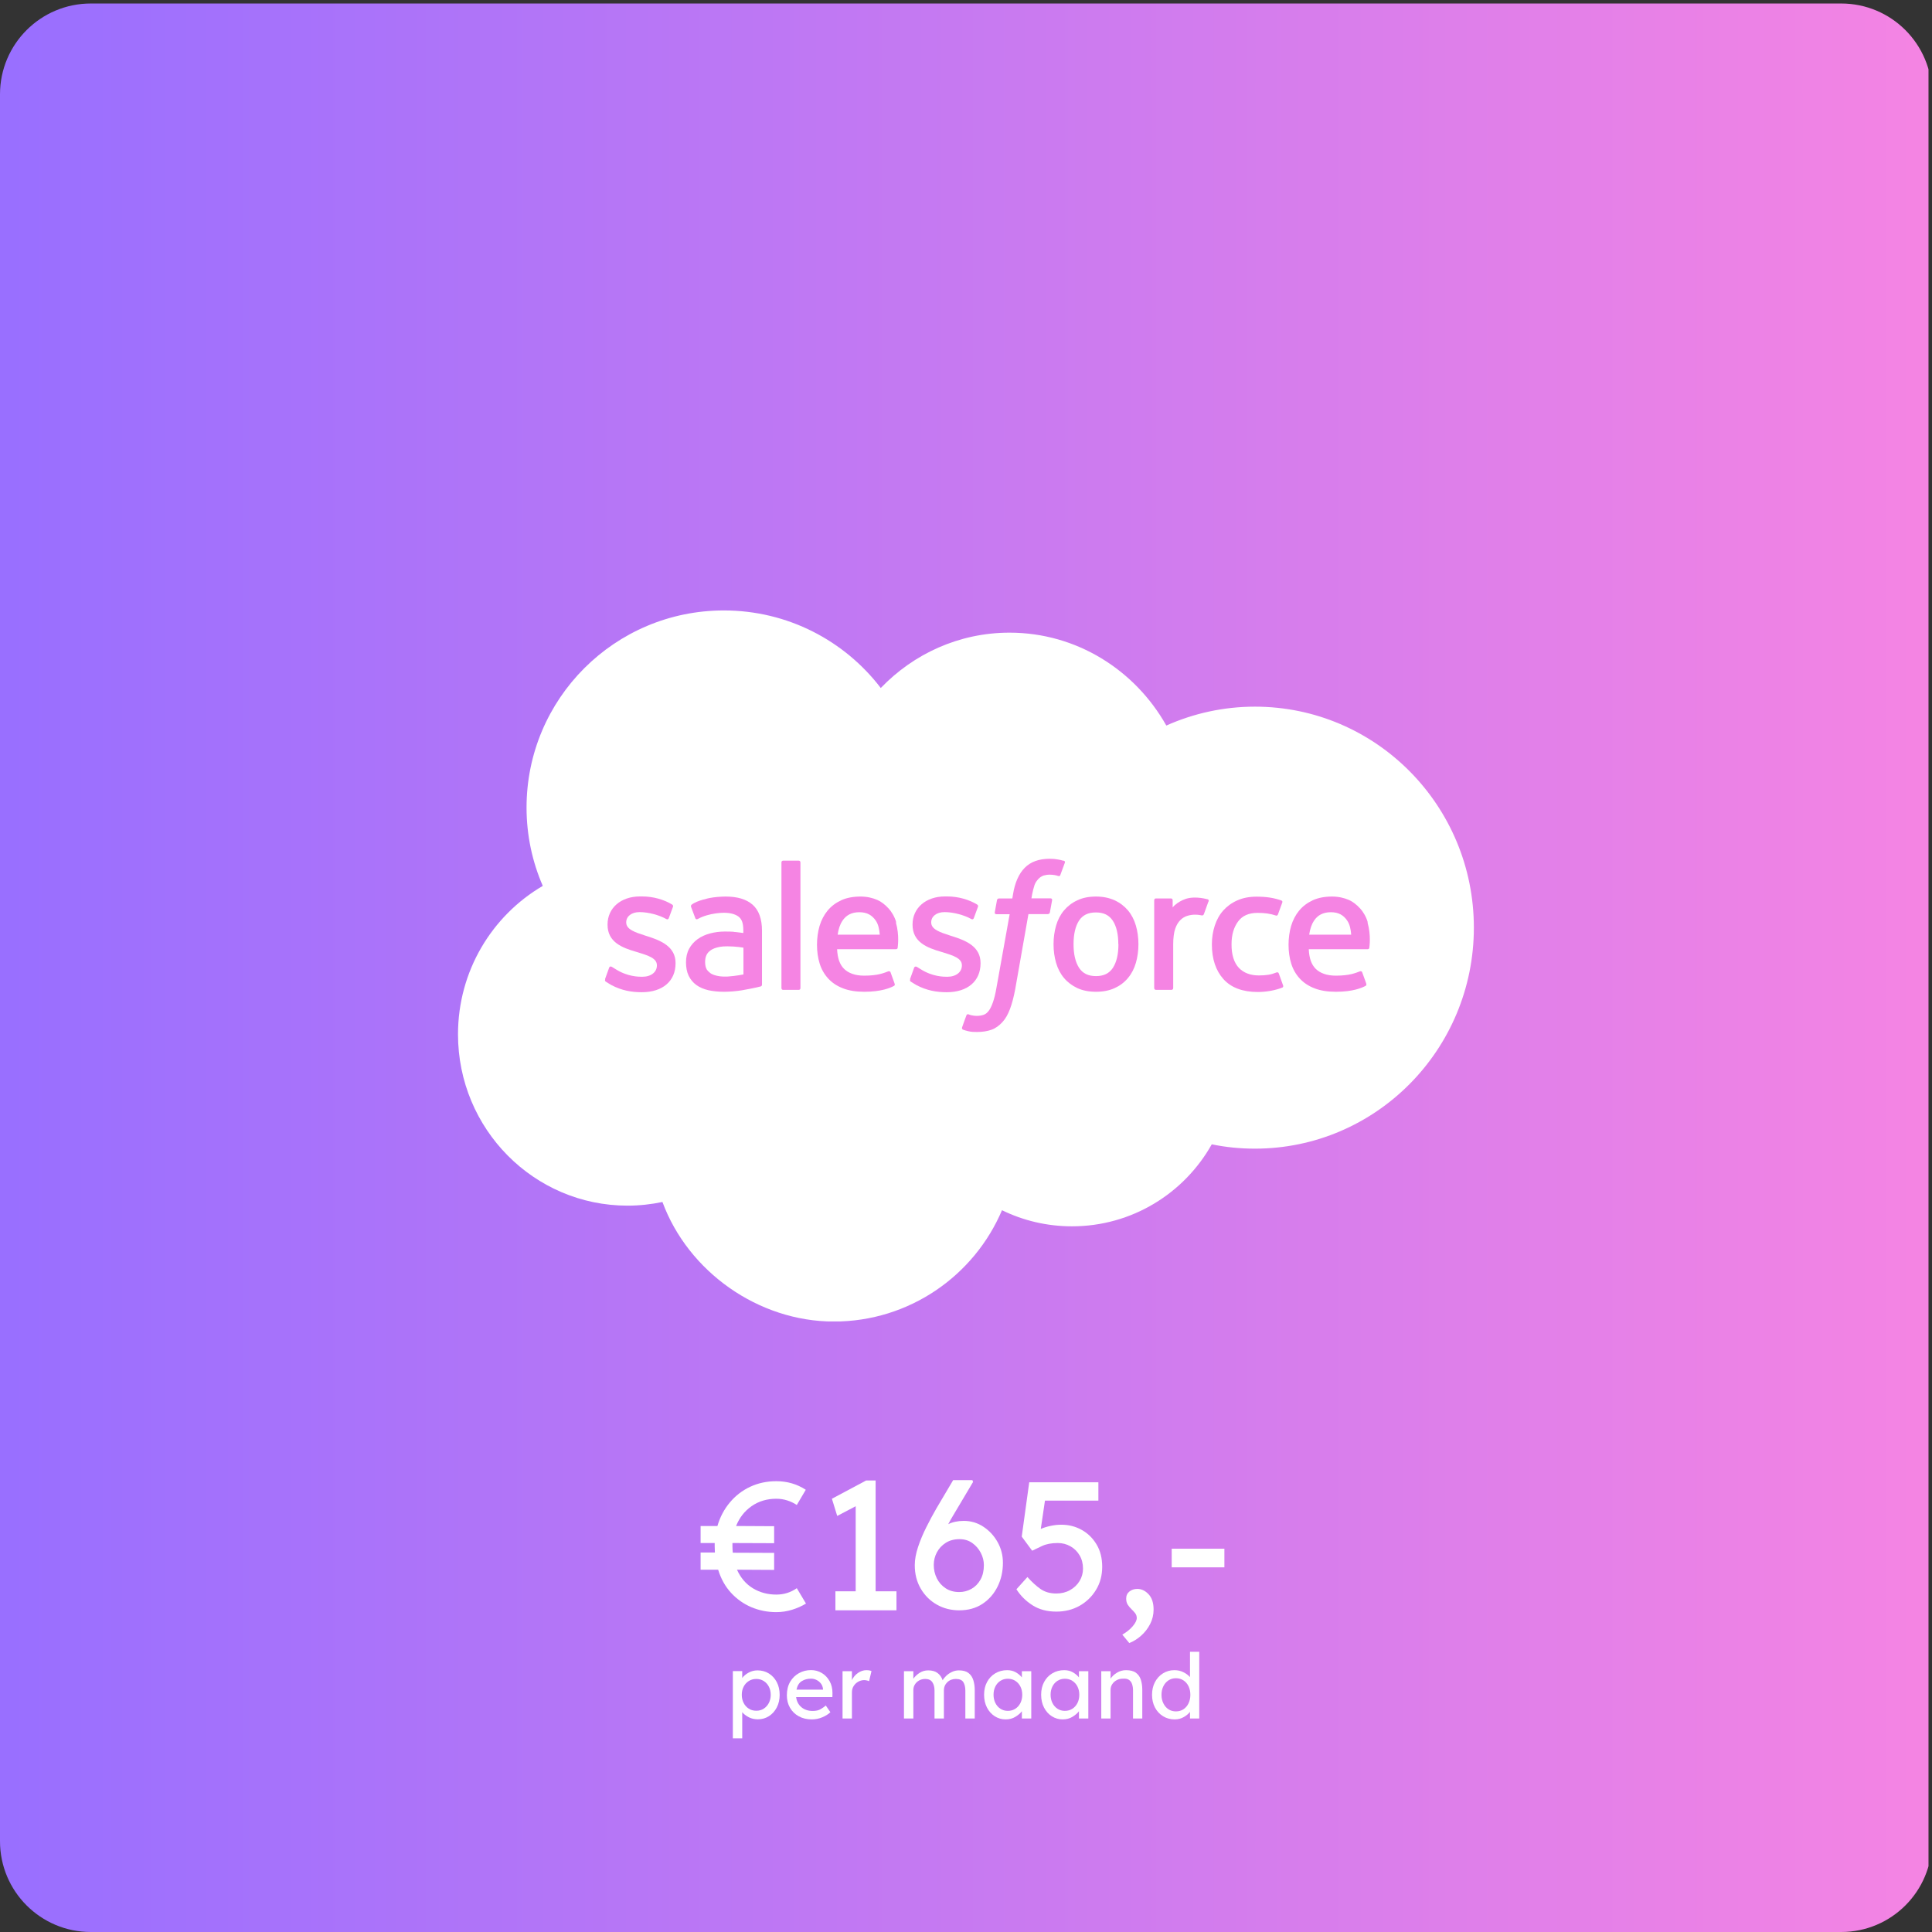 <svg xmlns="http://www.w3.org/2000/svg" xmlns:xlink="http://www.w3.org/1999/xlink" width="1000" zoomAndPan="magnify" viewBox="0 0 750 750" height="1000" preserveAspectRatio="xMidYMid meet" version="1.0"><rect x="0" y="0" width="750" height="750" fill="#333333" stroke="none"/><defs><g/><clipPath id="47b4ec34b3"><path d="M 0 1.359 L 748.641 1.359 L 748.641 750 L 0 750 Z M 0 1.359 " clip-rule="nonzero"/></clipPath><clipPath id="356551837b"><path d="M 35.25 1.359 L 714.75 1.359 C 734.219 1.359 750 17.141 750 36.609 L 750 714.75 C 750 734.219 734.219 750 714.75 750 L 35.25 750 C 15.781 750 0 734.219 0 714.75 L 0 36.609 C 0 17.141 15.781 1.359 35.25 1.359 Z M 35.25 1.359 " clip-rule="nonzero"/></clipPath><linearGradient x1="0" gradientTransform="matrix(2.924, 0, 0, 2.924, 0, 1.359)" y1="0" x2="256" gradientUnits="userSpaceOnUse" y2="0" id="80c94ccd65"><stop stop-opacity="1" stop-color="rgb(59.999%, 43.5%, 100%)" offset="0"/><stop stop-opacity="1" stop-color="rgb(60.139%, 43.532%, 99.956%)" offset="0.008"/><stop stop-opacity="1" stop-color="rgb(60.422%, 43.596%, 99.87%)" offset="0.016"/><stop stop-opacity="1" stop-color="rgb(60.703%, 43.661%, 99.785%)" offset="0.023"/><stop stop-opacity="1" stop-color="rgb(60.985%, 43.726%, 99.699%)" offset="0.031"/><stop stop-opacity="1" stop-color="rgb(61.266%, 43.79%, 99.612%)" offset="0.039"/><stop stop-opacity="1" stop-color="rgb(61.548%, 43.855%, 99.527%)" offset="0.047"/><stop stop-opacity="1" stop-color="rgb(61.829%, 43.919%, 99.442%)" offset="0.055"/><stop stop-opacity="1" stop-color="rgb(62.111%, 43.985%, 99.356%)" offset="0.062"/><stop stop-opacity="1" stop-color="rgb(62.392%, 44.049%, 99.271%)" offset="0.07"/><stop stop-opacity="1" stop-color="rgb(62.674%, 44.113%, 99.184%)" offset="0.078"/><stop stop-opacity="1" stop-color="rgb(62.955%, 44.179%, 99.098%)" offset="0.086"/><stop stop-opacity="1" stop-color="rgb(63.237%, 44.243%, 99.013%)" offset="0.094"/><stop stop-opacity="1" stop-color="rgb(63.518%, 44.308%, 98.927%)" offset="0.102"/><stop stop-opacity="1" stop-color="rgb(63.8%, 44.373%, 98.84%)" offset="0.109"/><stop stop-opacity="1" stop-color="rgb(64.081%, 44.438%, 98.755%)" offset="0.117"/><stop stop-opacity="1" stop-color="rgb(64.363%, 44.502%, 98.669%)" offset="0.125"/><stop stop-opacity="1" stop-color="rgb(64.644%, 44.566%, 98.584%)" offset="0.133"/><stop stop-opacity="1" stop-color="rgb(64.926%, 44.632%, 98.499%)" offset="0.141"/><stop stop-opacity="1" stop-color="rgb(65.207%, 44.696%, 98.412%)" offset="0.148"/><stop stop-opacity="1" stop-color="rgb(65.489%, 44.762%, 98.326%)" offset="0.156"/><stop stop-opacity="1" stop-color="rgb(65.77%, 44.826%, 98.241%)" offset="0.164"/><stop stop-opacity="1" stop-color="rgb(66.052%, 44.89%, 98.155%)" offset="0.172"/><stop stop-opacity="1" stop-color="rgb(66.333%, 44.955%, 98.068%)" offset="0.18"/><stop stop-opacity="1" stop-color="rgb(66.615%, 45.02%, 97.983%)" offset="0.188"/><stop stop-opacity="1" stop-color="rgb(66.896%, 45.085%, 97.897%)" offset="0.195"/><stop stop-opacity="1" stop-color="rgb(67.178%, 45.149%, 97.812%)" offset="0.203"/><stop stop-opacity="1" stop-color="rgb(67.459%, 45.215%, 97.726%)" offset="0.211"/><stop stop-opacity="1" stop-color="rgb(67.741%, 45.279%, 97.639%)" offset="0.219"/><stop stop-opacity="1" stop-color="rgb(68.022%, 45.343%, 97.554%)" offset="0.227"/><stop stop-opacity="1" stop-color="rgb(68.304%, 45.409%, 97.469%)" offset="0.234"/><stop stop-opacity="1" stop-color="rgb(68.585%, 45.473%, 97.383%)" offset="0.242"/><stop stop-opacity="1" stop-color="rgb(68.867%, 45.538%, 97.296%)" offset="0.25"/><stop stop-opacity="1" stop-color="rgb(69.148%, 45.602%, 97.211%)" offset="0.258"/><stop stop-opacity="1" stop-color="rgb(69.431%, 45.668%, 97.125%)" offset="0.266"/><stop stop-opacity="1" stop-color="rgb(69.711%, 45.732%, 97.04%)" offset="0.273"/><stop stop-opacity="1" stop-color="rgb(69.994%, 45.796%, 96.954%)" offset="0.281"/><stop stop-opacity="1" stop-color="rgb(70.274%, 45.862%, 96.867%)" offset="0.289"/><stop stop-opacity="1" stop-color="rgb(70.557%, 45.926%, 96.782%)" offset="0.297"/><stop stop-opacity="1" stop-color="rgb(70.837%, 45.992%, 96.696%)" offset="0.305"/><stop stop-opacity="1" stop-color="rgb(71.12%, 46.056%, 96.611%)" offset="0.312"/><stop stop-opacity="1" stop-color="rgb(71.4%, 46.12%, 96.524%)" offset="0.32"/><stop stop-opacity="1" stop-color="rgb(71.683%, 46.185%, 96.439%)" offset="0.328"/><stop stop-opacity="1" stop-color="rgb(71.964%, 46.249%, 96.353%)" offset="0.336"/><stop stop-opacity="1" stop-color="rgb(72.246%, 46.315%, 96.268%)" offset="0.344"/><stop stop-opacity="1" stop-color="rgb(72.527%, 46.379%, 96.182%)" offset="0.352"/><stop stop-opacity="1" stop-color="rgb(72.809%, 46.445%, 96.095%)" offset="0.359"/><stop stop-opacity="1" stop-color="rgb(73.09%, 46.509%, 96.01%)" offset="0.367"/><stop stop-opacity="1" stop-color="rgb(73.372%, 46.573%, 95.924%)" offset="0.375"/><stop stop-opacity="1" stop-color="rgb(73.653%, 46.638%, 95.839%)" offset="0.383"/><stop stop-opacity="1" stop-color="rgb(73.935%, 46.703%, 95.752%)" offset="0.391"/><stop stop-opacity="1" stop-color="rgb(74.216%, 46.768%, 95.667%)" offset="0.398"/><stop stop-opacity="1" stop-color="rgb(74.498%, 46.832%, 95.581%)" offset="0.406"/><stop stop-opacity="1" stop-color="rgb(74.779%, 46.898%, 95.496%)" offset="0.414"/><stop stop-opacity="1" stop-color="rgb(75.061%, 46.962%, 95.41%)" offset="0.422"/><stop stop-opacity="1" stop-color="rgb(75.342%, 47.026%, 95.323%)" offset="0.43"/><stop stop-opacity="1" stop-color="rgb(75.624%, 47.092%, 95.238%)" offset="0.438"/><stop stop-opacity="1" stop-color="rgb(75.905%, 47.156%, 95.152%)" offset="0.445"/><stop stop-opacity="1" stop-color="rgb(76.187%, 47.221%, 95.067%)" offset="0.453"/><stop stop-opacity="1" stop-color="rgb(76.468%, 47.285%, 94.98%)" offset="0.461"/><stop stop-opacity="1" stop-color="rgb(76.75%, 47.35%, 94.894%)" offset="0.469"/><stop stop-opacity="1" stop-color="rgb(77.031%, 47.415%, 94.809%)" offset="0.477"/><stop stop-opacity="1" stop-color="rgb(77.313%, 47.479%, 94.724%)" offset="0.484"/><stop stop-opacity="1" stop-color="rgb(77.594%, 47.545%, 94.638%)" offset="0.492"/><stop stop-opacity="1" stop-color="rgb(77.876%, 47.609%, 94.551%)" offset="0.5"/><stop stop-opacity="1" stop-color="rgb(78.157%, 47.675%, 94.466%)" offset="0.508"/><stop stop-opacity="1" stop-color="rgb(78.439%, 47.739%, 94.38%)" offset="0.516"/><stop stop-opacity="1" stop-color="rgb(78.72%, 47.803%, 94.295%)" offset="0.523"/><stop stop-opacity="1" stop-color="rgb(79.002%, 47.868%, 94.209%)" offset="0.531"/><stop stop-opacity="1" stop-color="rgb(79.283%, 47.932%, 94.122%)" offset="0.539"/><stop stop-opacity="1" stop-color="rgb(79.565%, 47.998%, 94.037%)" offset="0.547"/><stop stop-opacity="1" stop-color="rgb(79.846%, 48.062%, 93.951%)" offset="0.555"/><stop stop-opacity="1" stop-color="rgb(80.128%, 48.128%, 93.866%)" offset="0.562"/><stop stop-opacity="1" stop-color="rgb(80.409%, 48.192%, 93.779%)" offset="0.57"/><stop stop-opacity="1" stop-color="rgb(80.692%, 48.256%, 93.694%)" offset="0.578"/><stop stop-opacity="1" stop-color="rgb(80.974%, 48.322%, 93.608%)" offset="0.586"/><stop stop-opacity="1" stop-color="rgb(81.255%, 48.386%, 93.523%)" offset="0.594"/><stop stop-opacity="1" stop-color="rgb(81.537%, 48.451%, 93.437%)" offset="0.602"/><stop stop-opacity="1" stop-color="rgb(81.818%, 48.515%, 93.35%)" offset="0.609"/><stop stop-opacity="1" stop-color="rgb(82.1%, 48.579%, 93.265%)" offset="0.617"/><stop stop-opacity="1" stop-color="rgb(82.381%, 48.645%, 93.179%)" offset="0.625"/><stop stop-opacity="1" stop-color="rgb(82.663%, 48.709%, 93.094%)" offset="0.633"/><stop stop-opacity="1" stop-color="rgb(82.944%, 48.775%, 93.007%)" offset="0.641"/><stop stop-opacity="1" stop-color="rgb(83.226%, 48.839%, 92.921%)" offset="0.648"/><stop stop-opacity="1" stop-color="rgb(83.507%, 48.904%, 92.836%)" offset="0.656"/><stop stop-opacity="1" stop-color="rgb(83.789%, 48.969%, 92.751%)" offset="0.664"/><stop stop-opacity="1" stop-color="rgb(84.07%, 49.033%, 92.665%)" offset="0.672"/><stop stop-opacity="1" stop-color="rgb(84.352%, 49.098%, 92.578%)" offset="0.68"/><stop stop-opacity="1" stop-color="rgb(84.633%, 49.162%, 92.493%)" offset="0.688"/><stop stop-opacity="1" stop-color="rgb(84.915%, 49.228%, 92.407%)" offset="0.695"/><stop stop-opacity="1" stop-color="rgb(85.196%, 49.292%, 92.322%)" offset="0.703"/><stop stop-opacity="1" stop-color="rgb(85.478%, 49.358%, 92.235%)" offset="0.711"/><stop stop-opacity="1" stop-color="rgb(85.759%, 49.422%, 92.149%)" offset="0.719"/><stop stop-opacity="1" stop-color="rgb(86.041%, 49.486%, 92.064%)" offset="0.727"/><stop stop-opacity="1" stop-color="rgb(86.322%, 49.551%, 91.978%)" offset="0.734"/><stop stop-opacity="1" stop-color="rgb(86.604%, 49.615%, 91.893%)" offset="0.742"/><stop stop-opacity="1" stop-color="rgb(86.885%, 49.681%, 91.806%)" offset="0.75"/><stop stop-opacity="1" stop-color="rgb(87.167%, 49.745%, 91.721%)" offset="0.758"/><stop stop-opacity="1" stop-color="rgb(87.448%, 49.809%, 91.635%)" offset="0.766"/><stop stop-opacity="1" stop-color="rgb(87.73%, 49.875%, 91.55%)" offset="0.773"/><stop stop-opacity="1" stop-color="rgb(88.011%, 49.939%, 91.463%)" offset="0.781"/><stop stop-opacity="1" stop-color="rgb(88.293%, 50.005%, 91.377%)" offset="0.789"/><stop stop-opacity="1" stop-color="rgb(88.574%, 50.069%, 91.292%)" offset="0.797"/><stop stop-opacity="1" stop-color="rgb(88.857%, 50.134%, 91.206%)" offset="0.805"/><stop stop-opacity="1" stop-color="rgb(89.137%, 50.198%, 91.121%)" offset="0.812"/><stop stop-opacity="1" stop-color="rgb(89.42%, 50.262%, 91.034%)" offset="0.82"/><stop stop-opacity="1" stop-color="rgb(89.7%, 50.328%, 90.948%)" offset="0.828"/><stop stop-opacity="1" stop-color="rgb(89.983%, 50.392%, 90.863%)" offset="0.836"/><stop stop-opacity="1" stop-color="rgb(90.263%, 50.458%, 90.778%)" offset="0.844"/><stop stop-opacity="1" stop-color="rgb(90.546%, 50.522%, 90.691%)" offset="0.852"/><stop stop-opacity="1" stop-color="rgb(90.826%, 50.587%, 90.605%)" offset="0.859"/><stop stop-opacity="1" stop-color="rgb(91.109%, 50.652%, 90.52%)" offset="0.867"/><stop stop-opacity="1" stop-color="rgb(91.389%, 50.716%, 90.434%)" offset="0.875"/><stop stop-opacity="1" stop-color="rgb(91.672%, 50.781%, 90.349%)" offset="0.883"/><stop stop-opacity="1" stop-color="rgb(91.953%, 50.845%, 90.262%)" offset="0.891"/><stop stop-opacity="1" stop-color="rgb(92.235%, 50.911%, 90.176%)" offset="0.898"/><stop stop-opacity="1" stop-color="rgb(92.516%, 50.975%, 90.091%)" offset="0.906"/><stop stop-opacity="1" stop-color="rgb(92.798%, 51.039%, 90.005%)" offset="0.914"/><stop stop-opacity="1" stop-color="rgb(93.079%, 51.105%, 89.919%)" offset="0.922"/><stop stop-opacity="1" stop-color="rgb(93.361%, 51.169%, 89.833%)" offset="0.93"/><stop stop-opacity="1" stop-color="rgb(93.642%, 51.234%, 89.748%)" offset="0.938"/><stop stop-opacity="1" stop-color="rgb(93.924%, 51.299%, 89.662%)" offset="0.945"/><stop stop-opacity="1" stop-color="rgb(94.205%, 51.364%, 89.577%)" offset="0.953"/><stop stop-opacity="1" stop-color="rgb(94.487%, 51.428%, 89.49%)" offset="0.961"/><stop stop-opacity="1" stop-color="rgb(94.768%, 51.492%, 89.404%)" offset="0.969"/><stop stop-opacity="1" stop-color="rgb(95.05%, 51.558%, 89.319%)" offset="0.977"/><stop stop-opacity="1" stop-color="rgb(95.331%, 51.622%, 89.233%)" offset="0.984"/><stop stop-opacity="1" stop-color="rgb(95.613%, 51.688%, 89.146%)" offset="0.992"/><stop stop-opacity="1" stop-color="rgb(95.894%, 51.752%, 89.061%)" offset="1"/></linearGradient><clipPath id="7ba4e7acd3"><path d="M 177 236.973 L 573 236.973 L 573 512.973 L 177 512.973 Z M 177 236.973 " clip-rule="nonzero"/></clipPath></defs><g clip-path="url(#47b4ec34b3)"><g clip-path="url(#356551837b)"><path fill="url(#80c94ccd65)" d="M 0 1.359 L 0 750 L 748.641 750 L 748.641 1.359 Z M 0 1.359 " fill-rule="nonzero"/></g></g><g clip-path="url(#7ba4e7acd3)"><path fill="#ffffff" d="M 341.914 267.078 C 354.637 253.836 372.32 245.598 391.902 245.598 C 417.957 245.598 440.645 260.137 452.766 281.656 C 463.289 276.957 474.934 274.324 487.141 274.324 C 534.113 274.324 572.152 312.715 572.152 360.117 C 572.152 407.52 534.066 445.906 487.141 445.906 C 481.402 445.906 475.797 445.344 470.406 444.223 C 459.75 463.203 439.438 476.055 416.145 476.055 C 406.398 476.055 397.168 473.812 388.973 469.801 C 378.188 495.207 353 513.02 323.711 513.02 C 294.426 513.02 267.164 493.695 257.16 466.609 C 252.801 467.516 248.273 468.031 243.617 468.031 C 207.254 468.031 177.797 438.27 177.797 401.523 C 177.797 376.895 191.035 355.414 210.707 343.898 C 206.652 334.582 204.406 324.273 204.406 313.488 C 204.406 271.219 238.699 236.973 281.012 236.973 C 305.855 236.973 327.938 248.793 341.914 267.078 Z M 341.914 267.078 " fill-opacity="1" fill-rule="nonzero"/></g><path fill="#f584e3" d="M 234.945 380.129 C 234.688 380.777 235.031 380.906 235.117 381.035 C 235.852 381.551 236.629 381.941 237.359 382.414 C 241.371 384.527 245.168 385.176 249.137 385.176 C 257.246 385.176 262.25 380.863 262.25 373.961 L 262.25 373.832 C 262.25 367.449 256.555 365.117 251.25 363.438 L 250.559 363.223 C 246.547 361.926 243.098 360.805 243.098 358.133 L 243.098 358.004 C 243.098 355.758 245.125 354.078 248.273 354.078 C 251.766 354.078 255.906 355.242 258.539 356.707 C 258.539 356.707 259.316 357.227 259.617 356.449 C 259.789 356.02 261.129 352.395 261.258 352.008 C 261.43 351.574 261.129 351.273 260.867 351.102 C 257.805 349.246 253.621 347.996 249.266 347.996 L 248.445 347.996 C 241.027 347.996 235.852 352.48 235.852 358.863 L 235.852 358.996 C 235.852 365.766 241.547 367.922 246.895 369.477 L 247.758 369.734 C 251.637 370.941 255.004 371.977 255.004 374.695 L 255.004 374.824 C 255.004 377.324 252.801 379.18 249.309 379.18 C 247.93 379.18 243.57 379.18 238.871 376.16 C 238.309 375.816 237.965 375.602 237.535 375.34 C 237.316 375.211 236.715 374.953 236.457 375.688 L 234.859 380.129 Z M 234.945 380.129 " fill-opacity="1" fill-rule="nonzero"/><path fill="#f584e3" d="M 353.344 380.129 C 353.086 380.777 353.43 380.906 353.516 381.035 C 354.25 381.551 355.027 381.941 355.758 382.414 C 359.77 384.527 363.566 385.176 367.535 385.176 C 375.645 385.176 380.648 380.863 380.648 373.961 L 380.648 373.832 C 380.648 367.449 374.996 365.117 369.648 363.438 L 368.957 363.223 C 364.945 361.926 361.496 360.805 361.496 358.133 L 361.496 358.004 C 361.496 355.758 363.523 354.078 366.672 354.078 C 370.164 354.078 374.305 355.242 376.938 356.707 C 376.938 356.707 377.715 357.227 378.016 356.449 C 378.188 356.02 379.523 352.395 379.656 352.008 C 379.828 351.574 379.523 351.273 379.266 351.102 C 376.203 349.246 372.02 347.996 367.664 347.996 L 366.844 347.996 C 359.426 347.996 354.25 352.48 354.25 358.863 L 354.25 358.996 C 354.25 365.766 359.941 367.922 365.293 369.477 L 366.152 369.734 C 370.035 370.941 373.402 371.977 373.402 374.695 L 373.402 374.824 C 373.402 377.324 371.199 379.18 367.707 379.18 C 366.328 379.18 361.969 379.18 357.27 376.16 C 356.707 375.816 356.363 375.602 355.934 375.34 C 355.801 375.254 355.113 374.996 354.855 375.688 L 353.258 380.129 Z M 353.344 380.129 " fill-opacity="1" fill-rule="nonzero"/><path fill="#f584e3" d="M 440.945 359.297 C 440.297 357.055 439.262 355.07 437.883 353.43 C 436.504 351.793 434.777 350.453 432.707 349.504 C 430.637 348.555 428.223 348.039 425.461 348.039 C 422.699 348.039 420.285 348.512 418.215 349.504 C 416.145 350.453 414.418 351.793 413.039 353.43 C 411.66 355.07 410.625 357.055 409.977 359.297 C 409.328 361.539 408.984 363.953 408.984 366.543 C 408.984 369.129 409.328 371.59 409.977 373.789 C 410.625 376.031 411.66 378.016 413.039 379.656 C 414.418 381.293 416.188 382.629 418.215 383.578 C 420.285 384.527 422.699 385.004 425.461 385.004 C 428.223 385.004 430.637 384.527 432.707 383.578 C 434.777 382.629 436.504 381.336 437.883 379.656 C 439.262 378.016 440.297 376.031 440.945 373.789 C 441.594 371.547 441.938 369.129 441.938 366.543 C 441.938 363.953 441.594 361.496 440.945 359.297 M 434.176 366.543 C 434.176 370.469 433.441 373.531 432.016 375.73 C 430.594 377.887 428.438 378.922 425.461 378.922 C 422.484 378.922 420.328 377.887 418.906 375.73 C 417.48 373.531 416.75 370.469 416.75 366.543 C 416.75 362.617 417.48 359.555 418.863 357.398 C 420.285 355.242 422.398 354.207 425.418 354.207 C 428.438 354.207 430.551 355.242 431.973 357.398 C 433.398 359.555 434.129 362.617 434.129 366.543 " fill-opacity="1" fill-rule="nonzero"/><path fill="#f584e3" d="M 496.414 377.887 C 496.199 377.238 495.551 377.496 495.551 377.496 C 494.559 377.887 493.523 378.23 492.402 378.402 C 491.281 378.578 490.031 378.664 488.691 378.664 C 485.414 378.664 482.828 377.672 480.973 375.773 C 479.117 373.832 478.039 370.727 478.082 366.543 C 478.082 362.703 479.031 359.855 480.672 357.656 C 482.309 355.457 484.812 354.379 488.176 354.379 C 490.98 354.379 493.094 354.68 495.336 355.414 C 495.336 355.414 495.852 355.629 496.113 354.941 C 496.715 353.301 497.148 352.137 497.793 350.324 C 497.965 349.809 497.535 349.59 497.363 349.547 C 496.5 349.203 494.43 348.641 492.879 348.426 C 491.41 348.211 489.727 348.082 487.832 348.082 C 484.984 348.082 482.48 348.555 480.281 349.547 C 478.125 350.496 476.312 351.836 474.848 353.473 C 473.383 355.113 472.305 357.098 471.57 359.34 C 470.836 361.582 470.449 363.996 470.449 366.629 C 470.449 372.234 471.957 376.766 474.934 380.086 C 477.91 383.406 482.395 385.09 488.262 385.09 C 491.711 385.09 495.25 384.398 497.836 383.363 C 497.836 383.363 498.312 383.148 498.098 382.543 L 496.457 377.973 Z M 496.414 377.887 " fill-opacity="1" fill-rule="evenodd"/><path fill="#f584e3" d="M 530.961 358.047 C 530.402 355.887 528.98 353.688 528.031 352.695 C 526.562 351.102 525.141 350.023 523.672 349.375 C 521.82 348.555 519.574 348.039 517.117 348.039 C 514.27 348.039 511.684 348.512 509.57 349.504 C 507.457 350.496 505.688 351.836 504.309 353.516 C 502.926 355.199 501.891 357.184 501.203 359.469 C 500.555 361.711 500.211 364.172 500.211 366.758 C 500.211 369.348 500.555 371.848 501.246 374.047 C 501.934 376.289 503.055 378.23 504.566 379.871 C 506.074 381.508 508.016 382.805 510.301 383.664 C 512.59 384.57 515.391 385.004 518.582 385.004 C 525.184 385.004 528.676 383.492 530.102 382.719 C 530.359 382.586 530.574 382.328 530.316 381.637 L 528.805 377.453 C 528.59 376.852 527.945 377.066 527.945 377.066 C 526.305 377.672 523.977 378.75 518.539 378.75 C 515.004 378.75 512.371 377.715 510.734 376.074 C 509.051 374.391 508.23 371.934 508.059 368.484 L 530.918 368.484 C 530.918 368.484 531.523 368.484 531.566 367.922 C 531.566 367.664 532.344 363.223 530.875 358.09 Z M 508.23 362.832 C 508.535 360.676 509.137 358.863 510.086 357.441 C 511.469 355.285 513.625 354.121 516.645 354.121 C 519.664 354.121 521.602 355.285 523.027 357.441 C 523.977 358.863 524.363 360.719 524.535 362.832 Z M 508.23 362.832 " fill-opacity="1" fill-rule="evenodd"/><path fill="#f584e3" d="M 347.91 358.047 C 347.348 355.887 345.926 353.688 344.977 352.695 C 343.508 351.102 342.086 350.023 340.621 349.375 C 338.766 348.555 336.523 348.039 334.062 348.039 C 331.219 348.039 328.629 348.512 326.516 349.504 C 324.402 350.496 322.633 351.836 321.254 353.516 C 319.875 355.199 318.84 357.184 318.148 359.469 C 317.5 361.711 317.156 364.172 317.156 366.758 C 317.156 369.348 317.5 371.848 318.191 374.047 C 318.883 376.289 320.004 378.23 321.512 379.871 C 323.023 381.508 324.961 382.805 327.25 383.664 C 329.535 384.57 332.34 385.004 335.531 385.004 C 342.129 385.004 345.625 383.492 347.047 382.719 C 347.305 382.586 347.52 382.328 347.219 381.637 L 345.711 377.453 C 345.492 376.852 344.848 377.066 344.848 377.066 C 343.207 377.672 340.879 378.75 335.445 378.75 C 331.906 378.75 329.277 377.715 327.637 376.074 C 325.953 374.391 325.137 371.934 324.961 368.484 L 347.824 368.484 C 347.824 368.484 348.426 368.484 348.469 367.922 C 348.469 367.664 349.246 363.223 347.781 358.09 Z M 325.18 362.832 C 325.48 360.676 326.086 358.863 327.035 357.441 C 328.457 355.285 330.57 354.121 333.59 354.121 C 336.609 354.121 338.551 355.285 340.016 357.441 C 340.965 358.863 341.352 360.719 341.527 362.832 Z M 325.18 362.832 " fill-opacity="1" fill-rule="evenodd"/><path fill="#f584e3" d="M 284.852 361.711 C 283.902 361.625 282.734 361.625 281.27 361.625 C 279.328 361.625 277.43 361.883 275.621 362.359 C 273.852 362.832 272.211 363.566 270.832 364.559 C 269.453 365.551 268.332 366.801 267.512 368.312 C 266.691 369.82 266.305 371.59 266.305 373.574 C 266.305 375.559 266.648 377.367 267.34 378.793 C 268.027 380.215 269.02 381.422 270.312 382.371 C 271.566 383.277 273.16 383.969 274.973 384.398 C 276.785 384.789 278.812 385.004 281.012 385.004 C 283.34 385.004 285.711 384.789 287.957 384.441 C 290.199 384.055 292.957 383.492 293.691 383.32 C 294.469 383.148 295.289 382.934 295.289 382.934 C 295.848 382.805 295.805 382.199 295.805 382.199 L 295.805 361.281 C 295.805 356.707 294.555 353.301 292.141 351.188 C 289.723 349.074 286.23 348.039 281.656 348.039 C 279.934 348.039 277.172 348.254 275.535 348.598 C 275.535 348.598 270.531 349.547 268.504 351.188 C 268.504 351.188 268.07 351.445 268.285 352.094 L 269.926 356.449 C 270.141 357.012 270.66 356.836 270.66 356.836 C 270.66 356.836 270.832 356.75 271.047 356.664 C 275.445 354.293 281.012 354.336 281.012 354.336 C 283.469 354.336 285.367 354.852 286.66 355.801 C 287.914 356.75 288.559 358.219 288.559 361.238 L 288.559 362.188 C 286.617 361.883 284.809 361.754 284.809 361.754 Z M 275.75 377.758 C 274.844 377.023 274.715 376.852 274.41 376.418 C 273.98 375.73 273.723 374.738 273.723 373.445 C 273.723 371.418 274.367 369.992 275.75 369 C 275.75 369 277.734 367.277 282.391 367.363 C 285.668 367.363 288.602 367.879 288.602 367.879 L 288.602 378.273 C 288.602 378.273 285.711 378.879 282.434 379.094 C 277.777 379.352 275.707 377.758 275.75 377.758 Z M 275.75 377.758 " fill-opacity="1" fill-rule="nonzero"/><path fill="#f584e3" d="M 469.199 349.938 C 469.371 349.418 469.023 349.16 468.852 349.117 C 468.465 348.988 466.523 348.555 465.012 348.469 C 462.125 348.297 460.527 348.773 459.105 349.418 C 457.68 350.066 456.129 351.102 455.223 352.266 L 455.223 349.461 C 455.223 349.074 454.965 348.773 454.574 348.773 L 448.711 348.773 C 448.32 348.773 448.062 349.074 448.062 349.461 L 448.062 383.578 C 448.062 383.969 448.363 384.27 448.754 384.27 L 454.746 384.27 C 455.137 384.27 455.438 383.969 455.438 383.578 L 455.438 366.543 C 455.438 364.258 455.695 361.969 456.215 360.547 C 456.688 359.125 457.379 358.004 458.199 357.184 C 459.02 356.363 459.969 355.801 461.004 355.5 C 462.082 355.156 463.246 355.07 464.066 355.07 C 465.273 355.07 466.566 355.371 466.566 355.371 C 466.996 355.414 467.258 355.156 467.387 354.766 C 467.773 353.73 468.895 350.582 469.109 349.98 Z M 469.199 349.938 " fill-opacity="1" fill-rule="evenodd"/><path fill="#f584e3" d="M 412.824 334.148 C 412.09 333.934 411.441 333.762 410.582 333.633 C 409.719 333.461 408.641 333.375 407.477 333.375 C 403.336 333.375 400.098 334.539 397.812 336.867 C 395.527 339.152 393.973 342.648 393.242 347.219 L 392.984 348.773 L 387.805 348.773 C 387.805 348.773 387.16 348.773 387.031 349.418 L 386.168 354.164 C 386.125 354.637 386.297 354.898 386.902 354.898 L 391.949 354.898 L 386.816 383.492 C 386.426 385.781 385.953 387.676 385.434 389.145 C 384.918 390.566 384.441 391.602 383.84 392.379 C 383.234 393.113 382.719 393.672 381.77 393.973 C 380.992 394.234 380.086 394.363 379.094 394.363 C 378.531 394.363 377.801 394.277 377.238 394.148 C 376.68 394.062 376.418 393.93 375.988 393.758 C 375.988 393.758 375.383 393.543 375.168 394.148 C 374.996 394.621 373.617 398.332 373.488 398.805 C 373.312 399.238 373.574 399.625 373.832 399.711 C 374.523 399.969 374.996 400.098 375.902 400.316 C 377.152 400.617 378.23 400.617 379.266 400.617 C 381.379 400.617 383.277 400.316 384.875 399.754 C 386.469 399.195 387.852 398.16 389.102 396.82 C 390.438 395.355 391.258 393.801 392.078 391.688 C 392.852 389.617 393.543 387.031 394.105 384.012 L 399.238 354.852 L 406.785 354.852 C 406.785 354.852 407.434 354.852 407.562 354.207 L 408.426 349.461 C 408.469 348.988 408.293 348.73 407.691 348.73 L 400.402 348.73 C 400.402 348.73 400.789 346.012 401.609 343.555 C 401.953 342.52 402.645 341.699 403.203 341.094 C 403.766 340.535 404.414 340.145 405.102 339.887 C 405.836 339.672 406.656 339.543 407.562 339.543 C 408.25 339.543 408.941 339.629 409.461 339.715 C 410.148 339.844 410.449 339.93 410.625 340.016 C 411.355 340.23 411.484 340.016 411.617 339.672 L 413.383 334.883 C 413.555 334.367 413.125 334.148 412.953 334.105 Z M 412.824 334.148 " fill-opacity="1" fill-rule="evenodd"/><path fill="#f584e3" d="M 310.73 383.578 C 310.73 383.969 310.469 384.27 310.082 384.27 L 304 384.27 C 303.613 384.27 303.355 383.969 303.355 383.578 L 303.355 334.797 C 303.355 334.41 303.613 334.105 304 334.105 L 310.082 334.105 C 310.469 334.105 310.73 334.41 310.73 334.797 Z M 310.73 383.578 " fill-opacity="1" fill-rule="evenodd"/><g fill="#ffffff" fill-opacity="1"><g transform="translate(270.912, 625.125)"><g><path d="M 1.062 -15.766 L 1.062 -22.438 L 6.609 -22.438 C 6.555 -23.195 6.531 -24 6.531 -24.844 C 6.531 -25.27 6.531 -25.695 6.531 -26.125 L 1.062 -26.125 L 1.062 -32.734 L 7.594 -32.734 C 8.594 -36.18 10.191 -39.219 12.391 -41.844 C 14.586 -44.477 17.223 -46.516 20.297 -47.953 C 23.379 -49.398 26.766 -50.125 30.453 -50.125 C 34.672 -50.125 38.484 -49.016 41.891 -46.797 L 38.406 -40.891 C 37.27 -41.648 36.023 -42.242 34.672 -42.672 C 33.328 -43.098 31.922 -43.312 30.453 -43.312 C 26.805 -43.312 23.609 -42.352 20.859 -40.438 C 18.117 -38.52 16.113 -35.953 14.844 -32.734 L 29.609 -32.656 L 29.609 -26.062 L 13.422 -26.125 C 13.422 -25.695 13.422 -25.27 13.422 -24.844 C 13.422 -24 13.469 -23.172 13.562 -22.359 L 29.609 -22.297 L 29.609 -15.688 L 15.188 -15.766 C 16.613 -12.586 18.676 -10.18 21.375 -8.547 C 24.07 -6.922 27.098 -6.109 30.453 -6.109 C 33.391 -6.109 36.039 -6.938 38.406 -8.594 L 41.969 -2.625 C 40.352 -1.633 38.551 -0.832 36.562 -0.219 C 34.57 0.395 32.535 0.703 30.453 0.703 C 27.047 0.703 23.828 0.066 20.797 -1.203 C 17.773 -2.484 15.141 -4.344 12.891 -6.781 C 10.641 -9.219 8.969 -12.211 7.875 -15.766 Z M 1.062 -15.766 "/></g></g></g><g fill="#ffffff" fill-opacity="1"><g transform="translate(316.773, 625.125)"><g><path d="M 31.234 0 L 7.531 0 L 7.531 -7.391 L 15.406 -7.391 L 15.406 -40.406 L 8.234 -36.641 L 6.172 -43.312 L 19.453 -50.406 L 23.141 -50.406 L 23.141 -7.391 L 31.234 -7.391 Z M 31.234 0 "/></g></g></g><g fill="#ffffff" fill-opacity="1"><g transform="translate(352.269, 625.125)"><g><path d="M 20.094 0 C 16.926 0 14.039 -0.734 11.438 -2.203 C 8.832 -3.672 6.75 -5.727 5.188 -8.375 C 3.625 -11.031 2.844 -14.082 2.844 -17.531 C 2.844 -19.664 3.266 -22.008 4.109 -24.562 C 4.961 -27.125 6.039 -29.703 7.344 -32.297 C 8.645 -34.898 9.957 -37.344 11.281 -39.625 L 17.75 -50.547 L 25.203 -50.547 L 25.484 -49.844 L 17.672 -36.703 C 17.016 -35.617 16.398 -34.531 15.828 -33.438 C 16.68 -33.863 17.613 -34.18 18.625 -34.391 C 19.645 -34.609 20.727 -34.719 21.875 -34.719 C 24.664 -34.719 27.207 -33.957 29.5 -32.438 C 31.789 -30.926 33.625 -28.941 35 -26.484 C 36.375 -24.023 37.062 -21.348 37.062 -18.453 C 37.062 -15.098 36.375 -12.023 35 -9.234 C 33.625 -6.441 31.672 -4.203 29.141 -2.516 C 26.609 -0.836 23.594 0 20.094 0 Z M 20.094 -7.094 C 21.801 -7.094 23.383 -7.504 24.844 -8.328 C 26.312 -9.16 27.484 -10.359 28.359 -11.922 C 29.234 -13.484 29.672 -15.352 29.672 -17.531 C 29.672 -19.188 29.27 -20.785 28.469 -22.328 C 27.664 -23.867 26.566 -25.133 25.172 -26.125 C 23.773 -27.125 22.129 -27.625 20.234 -27.625 C 18.148 -27.625 16.363 -27.148 14.875 -26.203 C 13.383 -25.254 12.234 -24.02 11.422 -22.5 C 10.617 -20.988 10.219 -19.359 10.219 -17.609 C 10.219 -15.766 10.609 -14.047 11.391 -12.453 C 12.172 -10.867 13.305 -9.578 14.797 -8.578 C 16.297 -7.586 18.062 -7.094 20.094 -7.094 Z M 20.094 -7.094 "/></g></g></g><g fill="#ffffff" fill-opacity="1"><g transform="translate(391.812, 625.125)"><g><path d="M 18.25 0.5 C 14.645 0.5 11.551 -0.328 8.969 -1.984 C 6.395 -3.641 4.328 -5.703 2.766 -8.172 L 7.031 -12.922 C 8.727 -11.023 10.414 -9.484 12.094 -8.297 C 13.781 -7.117 15.832 -6.531 18.25 -6.531 C 20.238 -6.531 22.016 -6.969 23.578 -7.844 C 25.141 -8.719 26.367 -9.891 27.266 -11.359 C 28.16 -12.828 28.609 -14.438 28.609 -16.188 C 28.609 -18.125 28.172 -19.836 27.297 -21.328 C 26.422 -22.828 25.238 -24 23.75 -24.844 C 22.258 -25.695 20.613 -26.125 18.812 -26.125 C 16.395 -26.125 14.367 -25.742 12.734 -24.984 C 11.109 -24.234 9.82 -23.617 8.875 -23.141 L 4.828 -28.609 L 7.734 -49.703 L 34.578 -49.703 L 34.578 -42.594 L 13.844 -42.594 L 12.219 -31.594 C 13.301 -32.07 14.551 -32.461 15.969 -32.766 C 17.395 -33.078 18.789 -33.234 20.156 -33.234 C 23.051 -33.234 25.691 -32.566 28.078 -31.234 C 30.473 -29.91 32.398 -28.031 33.859 -25.594 C 35.328 -23.156 36.062 -20.254 36.062 -16.891 C 36.062 -13.578 35.27 -10.609 33.688 -7.984 C 32.102 -5.359 29.973 -3.285 27.297 -1.766 C 24.617 -0.254 21.602 0.5 18.25 0.5 Z M 18.25 0.5 "/></g></g></g><g fill="#ffffff" fill-opacity="1"><g transform="translate(432.135, 625.125)"><g><path d="M 15.688 -0.281 C 15.688 1.707 15.238 3.578 14.344 5.328 C 13.445 7.078 12.273 8.586 10.828 9.859 C 9.379 11.141 7.852 12.086 6.25 12.703 L 3.547 9.438 C 5.203 8.488 6.551 7.398 7.594 6.172 C 8.633 4.941 9.156 3.879 9.156 2.984 C 9.156 2.273 8.941 1.645 8.516 1.094 C 8.086 0.551 7.613 0.035 7.094 -0.453 C 6.57 -0.953 6.098 -1.52 5.672 -2.156 C 5.254 -2.801 5.047 -3.598 5.047 -4.547 C 5.047 -5.723 5.469 -6.645 6.312 -7.312 C 7.164 -7.977 8.188 -8.312 9.375 -8.312 C 10.977 -8.312 12.43 -7.625 13.734 -6.25 C 15.035 -4.875 15.688 -2.883 15.688 -0.281 Z M 15.688 -0.281 "/></g></g></g><g fill="#ffffff" fill-opacity="1"><g transform="translate(451.09, 625.125)"><g><path d="M 3.766 -16.688 L 3.766 -23.922 L 24.219 -23.922 L 24.219 -16.688 Z M 3.766 -16.688 "/></g></g></g><g fill="#ffffff" fill-opacity="1"><g transform="translate(281.975, 667.125)"><g><path d="M 12.109 -18.688 C 13.742 -18.688 15.207 -18.285 16.5 -17.484 C 17.789 -16.68 18.812 -15.566 19.562 -14.141 C 20.312 -12.711 20.688 -11.066 20.688 -9.203 C 20.688 -7.359 20.312 -5.719 19.562 -4.281 C 18.812 -2.852 17.797 -1.727 16.516 -0.906 C 15.234 -0.094 13.801 0.312 12.219 0.312 C 10.906 0.312 9.719 0.035 8.656 -0.516 C 7.594 -1.078 6.758 -1.723 6.156 -2.453 L 6.156 7.703 L 2.516 7.703 L 2.516 -18.406 L 6.156 -18.406 L 6.156 -15.719 C 6.695 -16.488 7.504 -17.176 8.578 -17.781 C 9.648 -18.383 10.828 -18.688 12.109 -18.688 Z M 11.625 -15.359 C 10.52 -15.359 9.539 -15.086 8.688 -14.547 C 7.844 -14.016 7.18 -13.285 6.703 -12.359 C 6.223 -11.441 5.984 -10.391 5.984 -9.203 C 5.984 -8.035 6.223 -6.984 6.703 -6.047 C 7.18 -5.117 7.844 -4.379 8.688 -3.828 C 9.539 -3.285 10.52 -3.016 11.625 -3.016 C 12.719 -3.016 13.68 -3.285 14.516 -3.828 C 15.359 -4.379 16.02 -5.117 16.5 -6.047 C 16.977 -6.984 17.219 -8.035 17.219 -9.203 C 17.219 -10.391 16.977 -11.441 16.5 -12.359 C 16.02 -13.285 15.359 -14.016 14.516 -14.547 C 13.68 -15.086 12.719 -15.359 11.625 -15.359 Z M 11.625 -15.359 "/></g></g></g><g fill="#ffffff" fill-opacity="1"><g transform="translate(304.055, 667.125)"><g><path d="M 18.312 -2.422 L 18.266 -2.422 C 17.523 -1.691 16.5 -1.047 15.188 -0.484 C 13.883 0.066 12.52 0.344 11.094 0.344 C 9.176 0.344 7.488 -0.055 6.031 -0.859 C 4.57 -1.66 3.438 -2.766 2.625 -4.172 C 1.812 -5.586 1.406 -7.195 1.406 -9 C 1.406 -11.051 1.832 -12.805 2.688 -14.266 C 3.551 -15.723 4.695 -16.844 6.125 -17.625 C 7.551 -18.406 9.102 -18.797 10.781 -18.797 C 12.32 -18.797 13.723 -18.414 14.984 -17.656 C 16.242 -16.895 17.242 -15.848 17.984 -14.516 C 18.734 -13.191 19.109 -11.645 19.109 -9.875 L 19.078 -8.328 L 5 -8.328 C 5.207 -6.672 5.891 -5.359 7.047 -4.391 C 8.203 -3.422 9.664 -2.938 11.438 -2.938 C 12.727 -2.938 13.77 -3.176 14.562 -3.656 C 15.352 -4.133 16.004 -4.598 16.516 -5.047 Z M 10.781 -15.469 C 9.406 -15.469 8.203 -15.145 7.172 -14.5 C 6.148 -13.863 5.473 -12.766 5.141 -11.203 L 15.438 -11.203 L 15.438 -11.438 C 15.363 -12.238 15.098 -12.941 14.641 -13.547 C 14.191 -14.148 13.629 -14.617 12.953 -14.953 C 12.273 -15.297 11.551 -15.469 10.781 -15.469 Z M 10.781 -15.469 "/></g></g></g><g fill="#ffffff" fill-opacity="1"><g transform="translate(324.56, 667.125)"><g><path d="M 12.812 -14.484 C 12.57 -14.609 12.281 -14.707 11.938 -14.781 C 11.602 -14.863 11.254 -14.906 10.891 -14.906 C 10.141 -14.906 9.398 -14.711 8.672 -14.328 C 7.953 -13.941 7.352 -13.395 6.875 -12.688 C 6.395 -11.977 6.156 -11.133 6.156 -10.156 L 6.156 0 L 2.516 0 L 2.516 -18.375 L 6.156 -18.375 L 6.156 -14.906 C 6.676 -16.031 7.453 -16.953 8.484 -17.672 C 9.523 -18.398 10.617 -18.766 11.766 -18.766 C 12.629 -18.766 13.289 -18.645 13.75 -18.406 Z M 12.812 -14.484 "/></g></g></g><g fill="#ffffff" fill-opacity="1"><g transform="translate(338.662, 667.125)"><g/></g></g><g fill="#ffffff" fill-opacity="1"><g transform="translate(348.467, 667.125)"><g><path d="M 11.859 -18.688 C 13.379 -18.688 14.594 -18.344 15.5 -17.656 C 16.414 -16.969 17.07 -16.031 17.469 -14.844 C 17.789 -15.426 18.266 -16.016 18.891 -16.609 C 19.523 -17.203 20.258 -17.695 21.094 -18.094 C 21.938 -18.488 22.836 -18.688 23.797 -18.688 C 25.391 -18.688 26.629 -18.344 27.516 -17.656 C 28.398 -16.969 29.02 -16.047 29.375 -14.891 C 29.738 -13.734 29.922 -12.445 29.922 -11.031 L 29.922 0 L 26.281 0 L 26.281 -10.812 C 26.281 -12.164 26.023 -13.258 25.516 -14.094 C 25.004 -14.938 24.035 -15.359 22.609 -15.359 C 21.254 -15.359 20.141 -14.93 19.266 -14.078 C 18.391 -13.234 17.953 -12.203 17.953 -10.984 L 17.953 0 L 14.312 0 L 14.312 -10.891 C 14.312 -12.191 14.031 -13.258 13.469 -14.094 C 12.914 -14.938 11.992 -15.359 10.703 -15.359 C 9.816 -15.359 9.023 -15.16 8.328 -14.766 C 7.629 -14.367 7.082 -13.848 6.688 -13.203 C 6.289 -12.566 6.094 -11.852 6.094 -11.062 L 6.094 0 L 2.453 0 L 2.453 -18.375 L 6.094 -18.375 L 6.094 -15.438 C 6.656 -16.27 7.441 -17.02 8.453 -17.688 C 9.461 -18.352 10.598 -18.688 11.859 -18.688 Z M 11.859 -18.688 "/></g></g></g><g fill="#ffffff" fill-opacity="1"><g transform="translate(380.694, 667.125)"><g><path d="M 19.641 -18.375 L 19.641 0 L 16 0 L 16 -2.828 C 15.438 -2.066 14.602 -1.348 13.5 -0.672 C 12.406 0.004 11.133 0.344 9.688 0.344 C 8.156 0.344 6.75 -0.062 5.469 -0.875 C 4.195 -1.688 3.188 -2.816 2.438 -4.266 C 1.695 -5.711 1.328 -7.367 1.328 -9.234 C 1.328 -11.109 1.711 -12.758 2.484 -14.188 C 3.254 -15.625 4.316 -16.742 5.672 -17.547 C 7.023 -18.359 8.566 -18.766 10.297 -18.766 C 11.578 -18.766 12.703 -18.484 13.672 -17.922 C 14.641 -17.359 15.414 -16.703 16 -15.953 L 16 -18.375 Z M 10.531 -2.969 C 11.656 -2.969 12.633 -3.242 13.469 -3.797 C 14.312 -4.348 14.969 -5.094 15.438 -6.031 C 15.906 -6.977 16.141 -8.047 16.141 -9.234 C 16.141 -10.398 15.906 -11.453 15.438 -12.391 C 14.969 -13.328 14.312 -14.066 13.469 -14.609 C 12.633 -15.16 11.656 -15.438 10.531 -15.438 C 9.457 -15.438 8.5 -15.164 7.656 -14.625 C 6.82 -14.094 6.172 -13.359 5.703 -12.422 C 5.234 -11.492 5 -10.43 5 -9.234 C 5 -8.047 5.234 -6.977 5.703 -6.031 C 6.172 -5.094 6.82 -4.348 7.656 -3.797 C 8.5 -3.242 9.457 -2.969 10.531 -2.969 Z M 10.531 -2.969 "/></g></g></g><g fill="#ffffff" fill-opacity="1"><g transform="translate(402.844, 667.125)"><g><path d="M 19.641 -18.375 L 19.641 0 L 16 0 L 16 -2.828 C 15.438 -2.066 14.602 -1.348 13.5 -0.672 C 12.406 0.004 11.133 0.344 9.688 0.344 C 8.156 0.344 6.75 -0.062 5.469 -0.875 C 4.195 -1.688 3.188 -2.816 2.438 -4.266 C 1.695 -5.711 1.328 -7.367 1.328 -9.234 C 1.328 -11.109 1.711 -12.758 2.484 -14.188 C 3.254 -15.625 4.316 -16.742 5.672 -17.547 C 7.023 -18.359 8.566 -18.766 10.297 -18.766 C 11.578 -18.766 12.703 -18.484 13.672 -17.922 C 14.641 -17.359 15.414 -16.703 16 -15.953 L 16 -18.375 Z M 10.531 -2.969 C 11.656 -2.969 12.633 -3.242 13.469 -3.797 C 14.312 -4.348 14.969 -5.094 15.438 -6.031 C 15.906 -6.977 16.141 -8.047 16.141 -9.234 C 16.141 -10.398 15.906 -11.453 15.438 -12.391 C 14.969 -13.328 14.312 -14.066 13.469 -14.609 C 12.633 -15.16 11.656 -15.438 10.531 -15.438 C 9.457 -15.438 8.5 -15.164 7.656 -14.625 C 6.82 -14.094 6.172 -13.359 5.703 -12.422 C 5.234 -11.492 5 -10.43 5 -9.234 C 5 -8.047 5.234 -6.977 5.703 -6.031 C 6.172 -5.094 6.82 -4.348 7.656 -3.797 C 8.5 -3.242 9.457 -2.969 10.531 -2.969 Z M 10.531 -2.969 "/></g></g></g><g fill="#ffffff" fill-opacity="1"><g transform="translate(424.994, 667.125)"><g><path d="M 12.141 -18.766 C 13.797 -18.766 15.078 -18.426 15.984 -17.75 C 16.898 -17.07 17.535 -16.16 17.891 -15.016 C 18.254 -13.867 18.438 -12.598 18.438 -11.203 L 18.438 0 L 14.844 0 L 14.844 -10.953 C 14.844 -11.836 14.723 -12.629 14.484 -13.328 C 14.254 -14.035 13.859 -14.586 13.297 -14.984 C 12.734 -15.379 11.953 -15.539 10.953 -15.469 C 10.023 -15.469 9.195 -15.27 8.469 -14.875 C 7.75 -14.477 7.176 -13.953 6.75 -13.297 C 6.332 -12.641 6.125 -11.914 6.125 -11.125 L 6.125 0 L 2.516 0 L 2.516 -18.375 L 6.125 -18.375 L 6.125 -15.469 C 6.688 -16.332 7.504 -17.098 8.578 -17.766 C 9.648 -18.43 10.836 -18.766 12.141 -18.766 Z M 12.141 -18.766 "/></g></g></g><g fill="#ffffff" fill-opacity="1"><g transform="translate(445.815, 667.125)"><g><path d="M 19.734 -25.906 L 19.734 0 L 16.141 0 L 16.141 -2.594 C 15.598 -1.863 14.801 -1.191 13.75 -0.578 C 12.707 0.035 11.52 0.344 10.188 0.344 C 8.531 0.344 7.035 -0.062 5.703 -0.875 C 4.367 -1.688 3.316 -2.816 2.547 -4.266 C 1.785 -5.711 1.406 -7.359 1.406 -9.203 C 1.406 -11.066 1.785 -12.719 2.547 -14.156 C 3.316 -15.594 4.352 -16.719 5.656 -17.531 C 6.969 -18.352 8.441 -18.766 10.078 -18.766 C 11.391 -18.766 12.57 -18.492 13.625 -17.953 C 14.688 -17.422 15.523 -16.789 16.141 -16.062 L 16.141 -25.906 Z M 10.672 -2.766 C 11.797 -2.766 12.773 -3.039 13.609 -3.594 C 14.453 -4.156 15.109 -4.926 15.578 -5.906 C 16.047 -6.895 16.281 -7.992 16.281 -9.203 C 16.281 -10.441 16.047 -11.547 15.578 -12.516 C 15.109 -13.484 14.453 -14.242 13.609 -14.797 C 12.773 -15.359 11.797 -15.641 10.672 -15.641 C 9.578 -15.641 8.609 -15.359 7.766 -14.797 C 6.93 -14.242 6.273 -13.484 5.797 -12.516 C 5.316 -11.547 5.078 -10.441 5.078 -9.203 C 5.078 -7.992 5.316 -6.895 5.797 -5.906 C 6.273 -4.926 6.93 -4.156 7.766 -3.594 C 8.609 -3.039 9.578 -2.766 10.672 -2.766 Z M 10.672 -2.766 "/></g></g></g></svg>